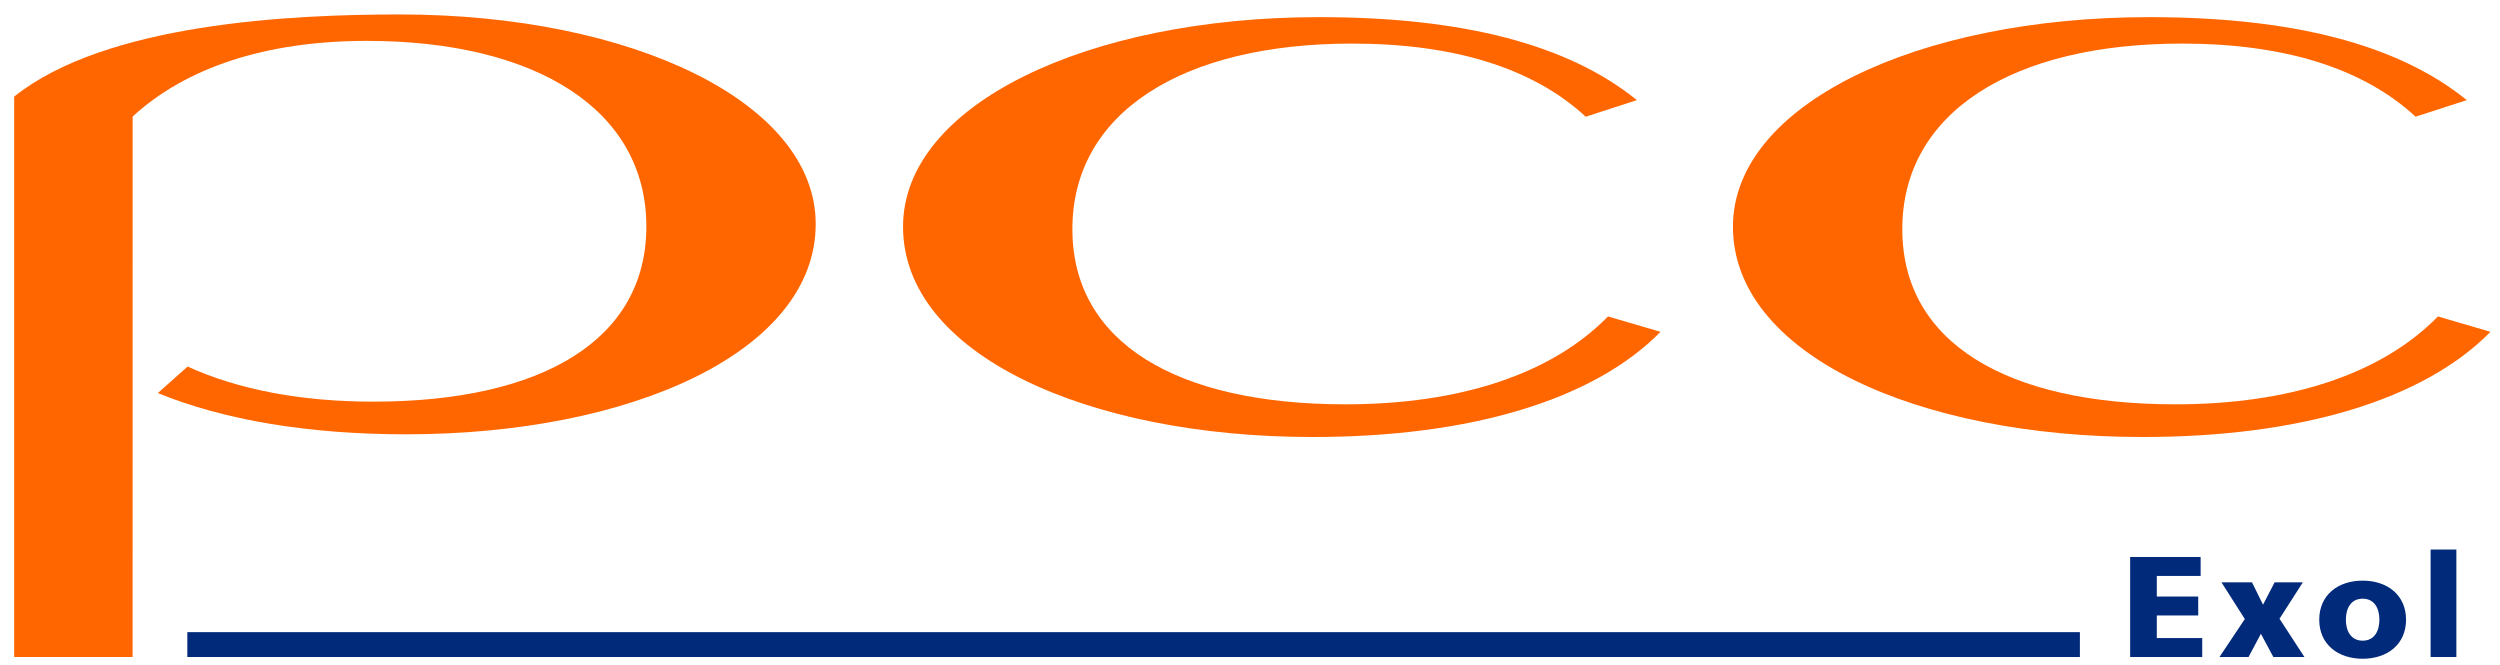 <?xml version="1.0" encoding="UTF-8" standalone="no"?><!DOCTYPE svg PUBLIC "-//W3C//DTD SVG 1.1//EN" "http://www.w3.org/Graphics/SVG/1.1/DTD/svg11.dtd"><svg width="100%" height="100%" viewBox="0 0 173 46" version="1.1" xmlns="http://www.w3.org/2000/svg" xmlns:xlink="http://www.w3.org/1999/xlink" xml:space="preserve" xmlns:serif="http://www.serif.com/" style="fill-rule:evenodd;clip-rule:evenodd;stroke-linejoin:round;stroke-miterlimit:2;"><rect id="pcc-exol-color" x="0" y="0" width="173" height="46" style="fill:none;"/><g id="logo"><path id="Fill-1" d="M172.34,22.962l-3.634,-1.064c-3.907,3.999 -10.265,6.081 -18.17,6.081c-11.718,-0 -18.897,-4.295 -18.897,-12.12c-0,-8.081 7.633,-12.843 19.353,-12.843c7.084,-0 12.535,1.701 16.168,5.06l3.544,-1.147c-4.725,-3.829 -11.992,-5.743 -21.984,-5.743c-16.08,0 -28.8,6.082 -28.8,14.502c0,8.804 12.72,14.553 28.345,14.553c10.902,0 19.441,-2.558 24.075,-7.279" style="fill:#f60;fill-rule:nonzero;"/><path id="Fill-3" d="M114.908,22.962l-3.635,-1.064c-3.905,3.999 -10.265,6.081 -18.167,6.081c-11.72,-0 -18.897,-4.295 -18.897,-12.12c0,-8.081 7.631,-12.843 19.35,-12.843c7.085,-0 12.537,1.701 16.173,5.06l3.541,-1.147c-4.723,-3.829 -11.992,-5.743 -21.985,-5.743c-16.08,0 -28.798,6.082 -28.798,14.502c0,8.804 12.718,14.553 28.344,14.553c10.902,0 19.441,-2.558 24.074,-7.279" style="fill:#f60;fill-rule:nonzero;"/><path id="Fill-5" d="M12.984,25.365c3.523,1.606 7.881,2.429 12.848,2.429c11.72,0 18.896,-4.295 18.896,-12.122c0,-8.08 -7.632,-12.843 -19.35,-12.843c-7.041,-0 -12.523,1.877 -16.158,5.199c-0.026,0.02 -0.041,0.056 -0.041,0.096l-0.003,37.34l-8.194,-0l-0,-38.78c6.33,-5.062 19.086,-5.684 26.668,-5.684c16.08,-0 28.797,6.081 28.797,14.502c0,8.804 -12.717,14.553 -28.343,14.553c-6.757,0 -12.606,-0.984 -17.181,-2.855l2.061,-1.835Z" style="fill:#f60;fill-rule:nonzero;"/><path id="Fill-7" d="M147.407,45.464l4.987,-0l0,-1.309l-3.143,0l0,-1.566l2.865,0l-0,-1.309l-2.865,-0l0,-1.427l3.033,-0l0,-1.307l-4.877,-0l-0,6.918Zm6.181,-0l2.011,-0l0.855,-1.606l0.861,1.606l2.151,-0l-1.724,-2.648l1.615,-2.518l-1.954,0l-0.801,1.547l-0.764,-1.547l-2.112,0l1.615,2.539l-1.753,2.627Zm9.908,0.121c1.704,0 3.002,-0.994 3.002,-2.699c0,-1.715 -1.298,-2.706 -3.002,-2.706c-1.706,-0 -3.005,0.991 -3.005,2.706c0,1.705 1.299,2.699 3.005,2.699Zm0,-1.251c-0.824,0 -1.162,-0.686 -1.162,-1.448c0,-0.773 0.338,-1.457 1.162,-1.457c0.822,-0 1.158,0.684 1.158,1.457c-0,0.762 -0.336,1.448 -1.158,1.448Zm4.702,1.13l1.783,-0l0,-7.436l-1.783,0l-0,7.436Z" style="fill:#012a7a;fill-rule:nonzero;"/><path id="Fill-9" d="M12.963,45.465l130.965,-0l0,-1.72l-130.965,0l0,1.72Z" style="fill:#012a7a;fill-rule:nonzero;"/></g></svg>